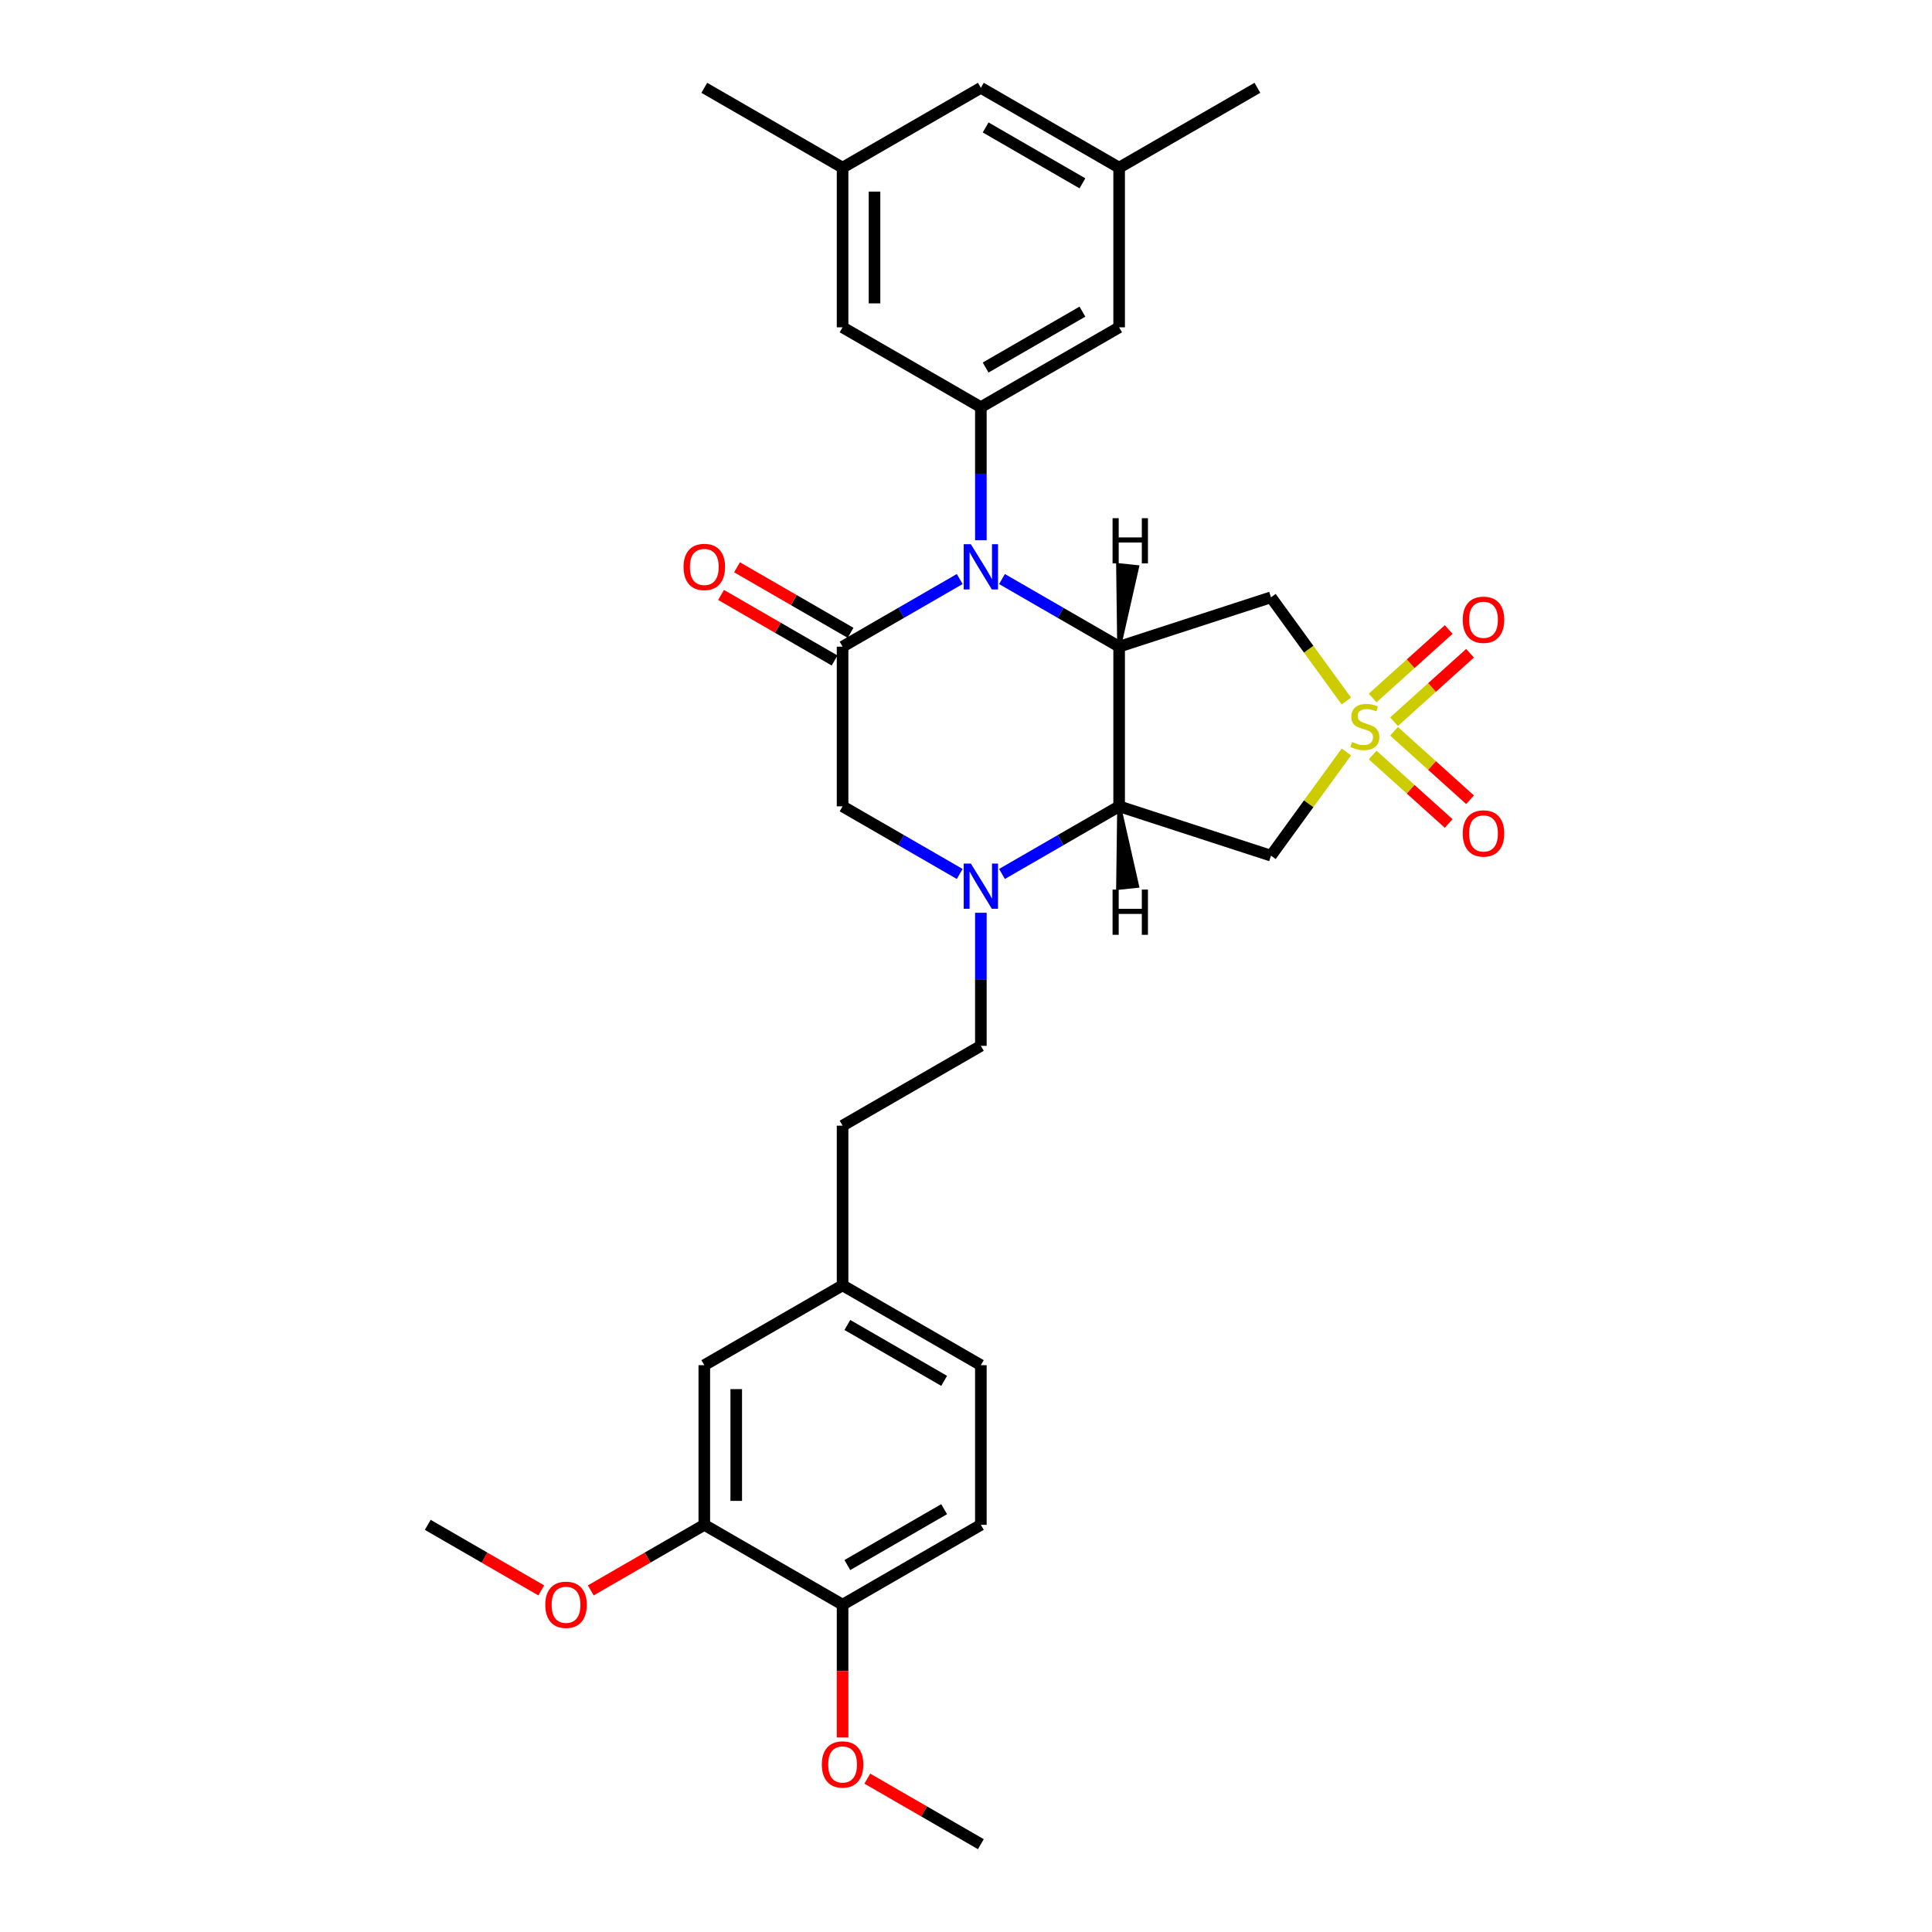 <?xml version='1.0' encoding='iso-8859-1'?>
<svg version='1.1' baseProfile='full'
              xmlns='http://www.w3.org/2000/svg'
                      xmlns:rdkit='http://www.rdkit.org/xml'
                      xmlns:xlink='http://www.w3.org/1999/xlink'
                  xml:space='preserve'
width='1000px' height='1000px' viewBox='0 0 1000 1000'>
<!-- END OF HEADER -->
<rect style='opacity:1.0;fill:#FFFFFF;stroke:none' width='1000' height='1000' x='0' y='0'> </rect>
<path class='bond-5' d='M 696.869,362.861 L 677.365,336.016' style='fill:none;fill-rule:evenodd;stroke:#CCCC00;stroke-width:6px;stroke-linecap:butt;stroke-linejoin:miter;stroke-opacity:1' />
<path class='bond-5' d='M 677.365,336.016 L 657.862,309.172' style='fill:none;fill-rule:evenodd;stroke:#000000;stroke-width:6px;stroke-linecap:butt;stroke-linejoin:miter;stroke-opacity:1' />
<path class='bond-6' d='M 696.869,389.205 L 677.365,416.05' style='fill:none;fill-rule:evenodd;stroke:#CCCC00;stroke-width:6px;stroke-linecap:butt;stroke-linejoin:miter;stroke-opacity:1' />
<path class='bond-6' d='M 677.365,416.05 L 657.862,442.894' style='fill:none;fill-rule:evenodd;stroke:#000000;stroke-width:6px;stroke-linecap:butt;stroke-linejoin:miter;stroke-opacity:1' />
<path class='bond-9' d='M 721.539,373.558 L 741.219,355.838' style='fill:none;fill-rule:evenodd;stroke:#CCCC00;stroke-width:6px;stroke-linecap:butt;stroke-linejoin:miter;stroke-opacity:1' />
<path class='bond-9' d='M 741.219,355.838 L 760.898,338.119' style='fill:none;fill-rule:evenodd;stroke:#FF0000;stroke-width:6px;stroke-linecap:butt;stroke-linejoin:miter;stroke-opacity:1' />
<path class='bond-9' d='M 710.479,361.274 L 730.159,343.555' style='fill:none;fill-rule:evenodd;stroke:#CCCC00;stroke-width:6px;stroke-linecap:butt;stroke-linejoin:miter;stroke-opacity:1' />
<path class='bond-9' d='M 730.159,343.555 L 749.838,325.836' style='fill:none;fill-rule:evenodd;stroke:#FF0000;stroke-width:6px;stroke-linecap:butt;stroke-linejoin:miter;stroke-opacity:1' />
<path class='bond-10' d='M 710.479,390.792 L 730.159,408.511' style='fill:none;fill-rule:evenodd;stroke:#CCCC00;stroke-width:6px;stroke-linecap:butt;stroke-linejoin:miter;stroke-opacity:1' />
<path class='bond-10' d='M 730.159,408.511 L 749.838,426.231' style='fill:none;fill-rule:evenodd;stroke:#FF0000;stroke-width:6px;stroke-linecap:butt;stroke-linejoin:miter;stroke-opacity:1' />
<path class='bond-10' d='M 721.539,378.508 L 741.219,396.228' style='fill:none;fill-rule:evenodd;stroke:#CCCC00;stroke-width:6px;stroke-linecap:butt;stroke-linejoin:miter;stroke-opacity:1' />
<path class='bond-10' d='M 741.219,396.228 L 760.898,413.947' style='fill:none;fill-rule:evenodd;stroke:#FF0000;stroke-width:6px;stroke-linecap:butt;stroke-linejoin:miter;stroke-opacity:1' />
<path class='bond-0' d='M 518.632,299.706 L 548.947,317.208' style='fill:none;fill-rule:evenodd;stroke:#0000FF;stroke-width:6px;stroke-linecap:butt;stroke-linejoin:miter;stroke-opacity:1' />
<path class='bond-0' d='M 548.947,317.208 L 579.262,334.711' style='fill:none;fill-rule:evenodd;stroke:#000000;stroke-width:6px;stroke-linecap:butt;stroke-linejoin:miter;stroke-opacity:1' />
<path class='bond-3' d='M 496.748,299.706 L 466.432,317.208' style='fill:none;fill-rule:evenodd;stroke:#0000FF;stroke-width:6px;stroke-linecap:butt;stroke-linejoin:miter;stroke-opacity:1' />
<path class='bond-3' d='M 466.432,317.208 L 436.117,334.711' style='fill:none;fill-rule:evenodd;stroke:#000000;stroke-width:6px;stroke-linecap:butt;stroke-linejoin:miter;stroke-opacity:1' />
<path class='bond-7' d='M 507.69,279.62 L 507.69,245.182' style='fill:none;fill-rule:evenodd;stroke:#0000FF;stroke-width:6px;stroke-linecap:butt;stroke-linejoin:miter;stroke-opacity:1' />
<path class='bond-7' d='M 507.69,245.182 L 507.69,210.744' style='fill:none;fill-rule:evenodd;stroke:#000000;stroke-width:6px;stroke-linecap:butt;stroke-linejoin:miter;stroke-opacity:1' />
<path class='bond-1' d='M 579.262,334.711 L 657.862,309.172' style='fill:none;fill-rule:evenodd;stroke:#000000;stroke-width:6px;stroke-linecap:butt;stroke-linejoin:miter;stroke-opacity:1' />
<path class='bond-31' d='M 579.262,334.711 L 579.262,417.355' style='fill:none;fill-rule:evenodd;stroke:#000000;stroke-width:6px;stroke-linecap:butt;stroke-linejoin:miter;stroke-opacity:1' />
<path class='bond-35' d='M 579.262,334.711 L 588.578,293.514 L 578.715,292.478 Z' style='fill:#000000;fill-rule:evenodd;fill-opacity:1;stroke:#000000;stroke-width:2px;stroke-linecap:butt;stroke-linejoin:miter;stroke-opacity:1;' />
<path class='bond-2' d='M 579.262,417.355 L 657.862,442.894' style='fill:none;fill-rule:evenodd;stroke:#000000;stroke-width:6px;stroke-linecap:butt;stroke-linejoin:miter;stroke-opacity:1' />
<path class='bond-4' d='M 579.262,417.355 L 548.947,434.858' style='fill:none;fill-rule:evenodd;stroke:#000000;stroke-width:6px;stroke-linecap:butt;stroke-linejoin:miter;stroke-opacity:1' />
<path class='bond-4' d='M 548.947,434.858 L 518.632,452.36' style='fill:none;fill-rule:evenodd;stroke:#0000FF;stroke-width:6px;stroke-linecap:butt;stroke-linejoin:miter;stroke-opacity:1' />
<path class='bond-36' d='M 579.262,417.355 L 578.715,459.588 L 588.578,458.552 Z' style='fill:#000000;fill-rule:evenodd;fill-opacity:1;stroke:#000000;stroke-width:2px;stroke-linecap:butt;stroke-linejoin:miter;stroke-opacity:1;' />
<path class='bond-12' d='M 440.25,327.554 L 410.868,310.59' style='fill:none;fill-rule:evenodd;stroke:#000000;stroke-width:6px;stroke-linecap:butt;stroke-linejoin:miter;stroke-opacity:1' />
<path class='bond-12' d='M 410.868,310.59 L 381.487,293.627' style='fill:none;fill-rule:evenodd;stroke:#FF0000;stroke-width:6px;stroke-linecap:butt;stroke-linejoin:miter;stroke-opacity:1' />
<path class='bond-12' d='M 431.985,341.868 L 402.604,324.905' style='fill:none;fill-rule:evenodd;stroke:#000000;stroke-width:6px;stroke-linecap:butt;stroke-linejoin:miter;stroke-opacity:1' />
<path class='bond-12' d='M 402.604,324.905 L 373.223,307.941' style='fill:none;fill-rule:evenodd;stroke:#FF0000;stroke-width:6px;stroke-linecap:butt;stroke-linejoin:miter;stroke-opacity:1' />
<path class='bond-32' d='M 436.117,334.711 L 436.117,417.355' style='fill:none;fill-rule:evenodd;stroke:#000000;stroke-width:6px;stroke-linecap:butt;stroke-linejoin:miter;stroke-opacity:1' />
<path class='bond-8' d='M 496.748,452.36 L 466.432,434.858' style='fill:none;fill-rule:evenodd;stroke:#0000FF;stroke-width:6px;stroke-linecap:butt;stroke-linejoin:miter;stroke-opacity:1' />
<path class='bond-8' d='M 466.432,434.858 L 436.117,417.355' style='fill:none;fill-rule:evenodd;stroke:#000000;stroke-width:6px;stroke-linecap:butt;stroke-linejoin:miter;stroke-opacity:1' />
<path class='bond-15' d='M 507.69,472.446 L 507.69,506.884' style='fill:none;fill-rule:evenodd;stroke:#0000FF;stroke-width:6px;stroke-linecap:butt;stroke-linejoin:miter;stroke-opacity:1' />
<path class='bond-15' d='M 507.69,506.884 L 507.69,541.322' style='fill:none;fill-rule:evenodd;stroke:#000000;stroke-width:6px;stroke-linecap:butt;stroke-linejoin:miter;stroke-opacity:1' />
<path class='bond-13' d='M 507.69,210.744 L 579.262,169.421' style='fill:none;fill-rule:evenodd;stroke:#000000;stroke-width:6px;stroke-linecap:butt;stroke-linejoin:miter;stroke-opacity:1' />
<path class='bond-13' d='M 510.161,190.231 L 560.262,161.305' style='fill:none;fill-rule:evenodd;stroke:#000000;stroke-width:6px;stroke-linecap:butt;stroke-linejoin:miter;stroke-opacity:1' />
<path class='bond-14' d='M 507.69,210.744 L 436.117,169.421' style='fill:none;fill-rule:evenodd;stroke:#000000;stroke-width:6px;stroke-linecap:butt;stroke-linejoin:miter;stroke-opacity:1' />
<path class='bond-11' d='M 364.545,789.256 L 364.545,706.612' style='fill:none;fill-rule:evenodd;stroke:#000000;stroke-width:6px;stroke-linecap:butt;stroke-linejoin:miter;stroke-opacity:1' />
<path class='bond-11' d='M 381.074,776.86 L 381.074,719.008' style='fill:none;fill-rule:evenodd;stroke:#000000;stroke-width:6px;stroke-linecap:butt;stroke-linejoin:miter;stroke-opacity:1' />
<path class='bond-25' d='M 364.545,789.256 L 335.164,806.219' style='fill:none;fill-rule:evenodd;stroke:#000000;stroke-width:6px;stroke-linecap:butt;stroke-linejoin:miter;stroke-opacity:1' />
<path class='bond-25' d='M 335.164,806.219 L 305.783,823.183' style='fill:none;fill-rule:evenodd;stroke:#FF0000;stroke-width:6px;stroke-linecap:butt;stroke-linejoin:miter;stroke-opacity:1' />
<path class='bond-34' d='M 364.545,789.256 L 436.117,830.579' style='fill:none;fill-rule:evenodd;stroke:#000000;stroke-width:6px;stroke-linecap:butt;stroke-linejoin:miter;stroke-opacity:1' />
<path class='bond-19' d='M 579.262,169.421 L 579.262,86.777' style='fill:none;fill-rule:evenodd;stroke:#000000;stroke-width:6px;stroke-linecap:butt;stroke-linejoin:miter;stroke-opacity:1' />
<path class='bond-18' d='M 436.117,169.421 L 436.117,86.777' style='fill:none;fill-rule:evenodd;stroke:#000000;stroke-width:6px;stroke-linecap:butt;stroke-linejoin:miter;stroke-opacity:1' />
<path class='bond-18' d='M 452.646,157.025 L 452.646,99.174' style='fill:none;fill-rule:evenodd;stroke:#000000;stroke-width:6px;stroke-linecap:butt;stroke-linejoin:miter;stroke-opacity:1' />
<path class='bond-23' d='M 507.69,541.322 L 436.117,582.645' style='fill:none;fill-rule:evenodd;stroke:#000000;stroke-width:6px;stroke-linecap:butt;stroke-linejoin:miter;stroke-opacity:1' />
<path class='bond-16' d='M 436.117,830.579 L 507.69,789.256' style='fill:none;fill-rule:evenodd;stroke:#000000;stroke-width:6px;stroke-linecap:butt;stroke-linejoin:miter;stroke-opacity:1' />
<path class='bond-16' d='M 438.589,810.066 L 488.689,781.14' style='fill:none;fill-rule:evenodd;stroke:#000000;stroke-width:6px;stroke-linecap:butt;stroke-linejoin:miter;stroke-opacity:1' />
<path class='bond-26' d='M 436.117,830.579 L 436.117,864.95' style='fill:none;fill-rule:evenodd;stroke:#000000;stroke-width:6px;stroke-linecap:butt;stroke-linejoin:miter;stroke-opacity:1' />
<path class='bond-26' d='M 436.117,864.95 L 436.117,899.322' style='fill:none;fill-rule:evenodd;stroke:#FF0000;stroke-width:6px;stroke-linecap:butt;stroke-linejoin:miter;stroke-opacity:1' />
<path class='bond-17' d='M 364.545,706.612 L 436.117,665.289' style='fill:none;fill-rule:evenodd;stroke:#000000;stroke-width:6px;stroke-linecap:butt;stroke-linejoin:miter;stroke-opacity:1' />
<path class='bond-21' d='M 436.117,86.777 L 507.69,45.455' style='fill:none;fill-rule:evenodd;stroke:#000000;stroke-width:6px;stroke-linecap:butt;stroke-linejoin:miter;stroke-opacity:1' />
<path class='bond-28' d='M 436.117,86.777 L 364.545,45.455' style='fill:none;fill-rule:evenodd;stroke:#000000;stroke-width:6px;stroke-linecap:butt;stroke-linejoin:miter;stroke-opacity:1' />
<path class='bond-27' d='M 579.262,86.777 L 650.834,45.455' style='fill:none;fill-rule:evenodd;stroke:#000000;stroke-width:6px;stroke-linecap:butt;stroke-linejoin:miter;stroke-opacity:1' />
<path class='bond-33' d='M 579.262,86.777 L 507.69,45.455' style='fill:none;fill-rule:evenodd;stroke:#000000;stroke-width:6px;stroke-linecap:butt;stroke-linejoin:miter;stroke-opacity:1' />
<path class='bond-33' d='M 560.262,94.893 L 510.161,65.967' style='fill:none;fill-rule:evenodd;stroke:#000000;stroke-width:6px;stroke-linecap:butt;stroke-linejoin:miter;stroke-opacity:1' />
<path class='bond-20' d='M 507.69,789.256 L 507.69,706.612' style='fill:none;fill-rule:evenodd;stroke:#000000;stroke-width:6px;stroke-linecap:butt;stroke-linejoin:miter;stroke-opacity:1' />
<path class='bond-22' d='M 436.117,665.289 L 436.117,582.645' style='fill:none;fill-rule:evenodd;stroke:#000000;stroke-width:6px;stroke-linecap:butt;stroke-linejoin:miter;stroke-opacity:1' />
<path class='bond-24' d='M 436.117,665.289 L 507.69,706.612' style='fill:none;fill-rule:evenodd;stroke:#000000;stroke-width:6px;stroke-linecap:butt;stroke-linejoin:miter;stroke-opacity:1' />
<path class='bond-24' d='M 438.589,685.802 L 488.689,714.728' style='fill:none;fill-rule:evenodd;stroke:#000000;stroke-width:6px;stroke-linecap:butt;stroke-linejoin:miter;stroke-opacity:1' />
<path class='bond-29' d='M 280.163,823.183 L 250.781,806.219' style='fill:none;fill-rule:evenodd;stroke:#FF0000;stroke-width:6px;stroke-linecap:butt;stroke-linejoin:miter;stroke-opacity:1' />
<path class='bond-29' d='M 250.781,806.219 L 221.4,789.256' style='fill:none;fill-rule:evenodd;stroke:#000000;stroke-width:6px;stroke-linecap:butt;stroke-linejoin:miter;stroke-opacity:1' />
<path class='bond-30' d='M 448.927,920.619 L 478.308,937.582' style='fill:none;fill-rule:evenodd;stroke:#FF0000;stroke-width:6px;stroke-linecap:butt;stroke-linejoin:miter;stroke-opacity:1' />
<path class='bond-30' d='M 478.308,937.582 L 507.69,954.545' style='fill:none;fill-rule:evenodd;stroke:#000000;stroke-width:6px;stroke-linecap:butt;stroke-linejoin:miter;stroke-opacity:1' />
<path  class='atom-0' d='M 699.827 384.066
Q 700.092 384.165, 701.183 384.628
Q 702.274 385.091, 703.464 385.388
Q 704.687 385.653, 705.877 385.653
Q 708.092 385.653, 709.381 384.595
Q 710.67 383.504, 710.67 381.62
Q 710.67 380.331, 710.009 379.537
Q 709.381 378.744, 708.389 378.314
Q 707.398 377.884, 705.745 377.388
Q 703.662 376.76, 702.406 376.165
Q 701.183 375.57, 700.29 374.314
Q 699.431 373.058, 699.431 370.942
Q 699.431 368, 701.414 366.182
Q 703.431 364.364, 707.398 364.364
Q 710.108 364.364, 713.183 365.653
L 712.422 368.198
Q 709.613 367.041, 707.497 367.041
Q 705.216 367.041, 703.96 368
Q 702.703 368.926, 702.737 370.545
Q 702.737 371.802, 703.365 372.562
Q 704.026 373.322, 704.951 373.752
Q 705.91 374.182, 707.497 374.678
Q 709.613 375.339, 710.869 376
Q 712.125 376.661, 713.018 378.017
Q 713.943 379.339, 713.943 381.62
Q 713.943 384.86, 711.761 386.612
Q 709.613 388.331, 706.009 388.331
Q 703.927 388.331, 702.34 387.868
Q 700.786 387.438, 698.935 386.678
L 699.827 384.066
' fill='#CCCC00'/>
<path  class='atom-1' d='M 502.516 281.686
L 510.186 294.083
Q 510.946 295.306, 512.169 297.521
Q 513.392 299.736, 513.458 299.868
L 513.458 281.686
L 516.566 281.686
L 516.566 305.091
L 513.359 305.091
L 505.128 291.537
Q 504.169 289.95, 503.144 288.132
Q 502.152 286.314, 501.855 285.752
L 501.855 305.091
L 498.814 305.091
L 498.814 281.686
L 502.516 281.686
' fill='#0000FF'/>
<path  class='atom-5' d='M 502.516 446.975
L 510.186 459.372
Q 510.946 460.595, 512.169 462.81
Q 513.392 465.025, 513.458 465.157
L 513.458 446.975
L 516.566 446.975
L 516.566 470.38
L 513.359 470.38
L 505.128 456.826
Q 504.169 455.24, 503.144 453.421
Q 502.152 451.603, 501.855 451.041
L 501.855 470.38
L 498.814 470.38
L 498.814 446.975
L 502.516 446.975
' fill='#0000FF'/>
<path  class='atom-10' d='M 757.112 320.799
Q 757.112 315.179, 759.889 312.039
Q 762.666 308.898, 767.856 308.898
Q 773.046 308.898, 775.823 312.039
Q 778.6 315.179, 778.6 320.799
Q 778.6 326.485, 775.79 329.725
Q 772.98 332.931, 767.856 332.931
Q 762.699 332.931, 759.889 329.725
Q 757.112 326.518, 757.112 320.799
M 767.856 330.287
Q 771.426 330.287, 773.344 327.907
Q 775.294 325.493, 775.294 320.799
Q 775.294 316.204, 773.344 313.89
Q 771.426 311.543, 767.856 311.543
Q 764.286 311.543, 762.335 313.857
Q 760.418 316.171, 760.418 320.799
Q 760.418 325.526, 762.335 327.907
Q 764.286 330.287, 767.856 330.287
' fill='#FF0000'/>
<path  class='atom-11' d='M 757.112 431.399
Q 757.112 425.779, 759.889 422.639
Q 762.666 419.498, 767.856 419.498
Q 773.046 419.498, 775.823 422.639
Q 778.6 425.779, 778.6 431.399
Q 778.6 437.085, 775.79 440.325
Q 772.98 443.531, 767.856 443.531
Q 762.699 443.531, 759.889 440.325
Q 757.112 437.118, 757.112 431.399
M 767.856 440.887
Q 771.426 440.887, 773.344 438.507
Q 775.294 436.093, 775.294 431.399
Q 775.294 426.804, 773.344 424.49
Q 771.426 422.143, 767.856 422.143
Q 764.286 422.143, 762.335 424.457
Q 760.418 426.771, 760.418 431.399
Q 760.418 436.126, 762.335 438.507
Q 764.286 440.887, 767.856 440.887
' fill='#FF0000'/>
<path  class='atom-13' d='M 353.801 293.455
Q 353.801 287.835, 356.578 284.694
Q 359.355 281.554, 364.545 281.554
Q 369.735 281.554, 372.512 284.694
Q 375.289 287.835, 375.289 293.455
Q 375.289 299.14, 372.479 302.38
Q 369.669 305.587, 364.545 305.587
Q 359.388 305.587, 356.578 302.38
Q 353.801 299.174, 353.801 293.455
M 364.545 302.942
Q 368.115 302.942, 370.033 300.562
Q 371.983 298.149, 371.983 293.455
Q 371.983 288.86, 370.033 286.545
Q 368.115 284.198, 364.545 284.198
Q 360.975 284.198, 359.024 286.512
Q 357.107 288.826, 357.107 293.455
Q 357.107 298.182, 359.024 300.562
Q 360.975 302.942, 364.545 302.942
' fill='#FF0000'/>
<path  class='atom-26' d='M 282.229 830.645
Q 282.229 825.025, 285.006 821.884
Q 287.783 818.744, 292.973 818.744
Q 298.163 818.744, 300.94 821.884
Q 303.716 825.025, 303.716 830.645
Q 303.716 836.331, 300.906 839.57
Q 298.097 842.777, 292.973 842.777
Q 287.816 842.777, 285.006 839.57
Q 282.229 836.364, 282.229 830.645
M 292.973 840.132
Q 296.543 840.132, 298.46 837.752
Q 300.411 835.339, 300.411 830.645
Q 300.411 826.05, 298.46 823.736
Q 296.543 821.388, 292.973 821.388
Q 289.402 821.388, 287.452 823.702
Q 285.535 826.017, 285.535 830.645
Q 285.535 835.372, 287.452 837.752
Q 289.402 840.132, 292.973 840.132
' fill='#FF0000'/>
<path  class='atom-27' d='M 425.374 913.289
Q 425.374 907.669, 428.15 904.529
Q 430.927 901.388, 436.117 901.388
Q 441.307 901.388, 444.084 904.529
Q 446.861 907.669, 446.861 913.289
Q 446.861 918.975, 444.051 922.215
Q 441.241 925.421, 436.117 925.421
Q 430.96 925.421, 428.15 922.215
Q 425.374 919.008, 425.374 913.289
M 436.117 922.777
Q 439.688 922.777, 441.605 920.397
Q 443.555 917.983, 443.555 913.289
Q 443.555 908.694, 441.605 906.38
Q 439.688 904.033, 436.117 904.033
Q 432.547 904.033, 430.597 906.347
Q 428.679 908.661, 428.679 913.289
Q 428.679 918.017, 430.597 920.397
Q 432.547 922.777, 436.117 922.777
' fill='#FF0000'/>
<path  class='atom-32' d='M 575.864 268.214
L 579.038 268.214
L 579.038 278.164
L 591.005 278.164
L 591.005 268.214
L 594.178 268.214
L 594.178 291.619
L 591.005 291.619
L 591.005 280.809
L 579.038 280.809
L 579.038 291.619
L 575.864 291.619
L 575.864 268.214
' fill='#000000'/>
<path  class='atom-33' d='M 575.864 460.447
L 579.038 460.447
L 579.038 470.398
L 591.005 470.398
L 591.005 460.447
L 594.178 460.447
L 594.178 483.852
L 591.005 483.852
L 591.005 473.043
L 579.038 473.043
L 579.038 483.852
L 575.864 483.852
L 575.864 460.447
' fill='#000000'/>
</svg>
